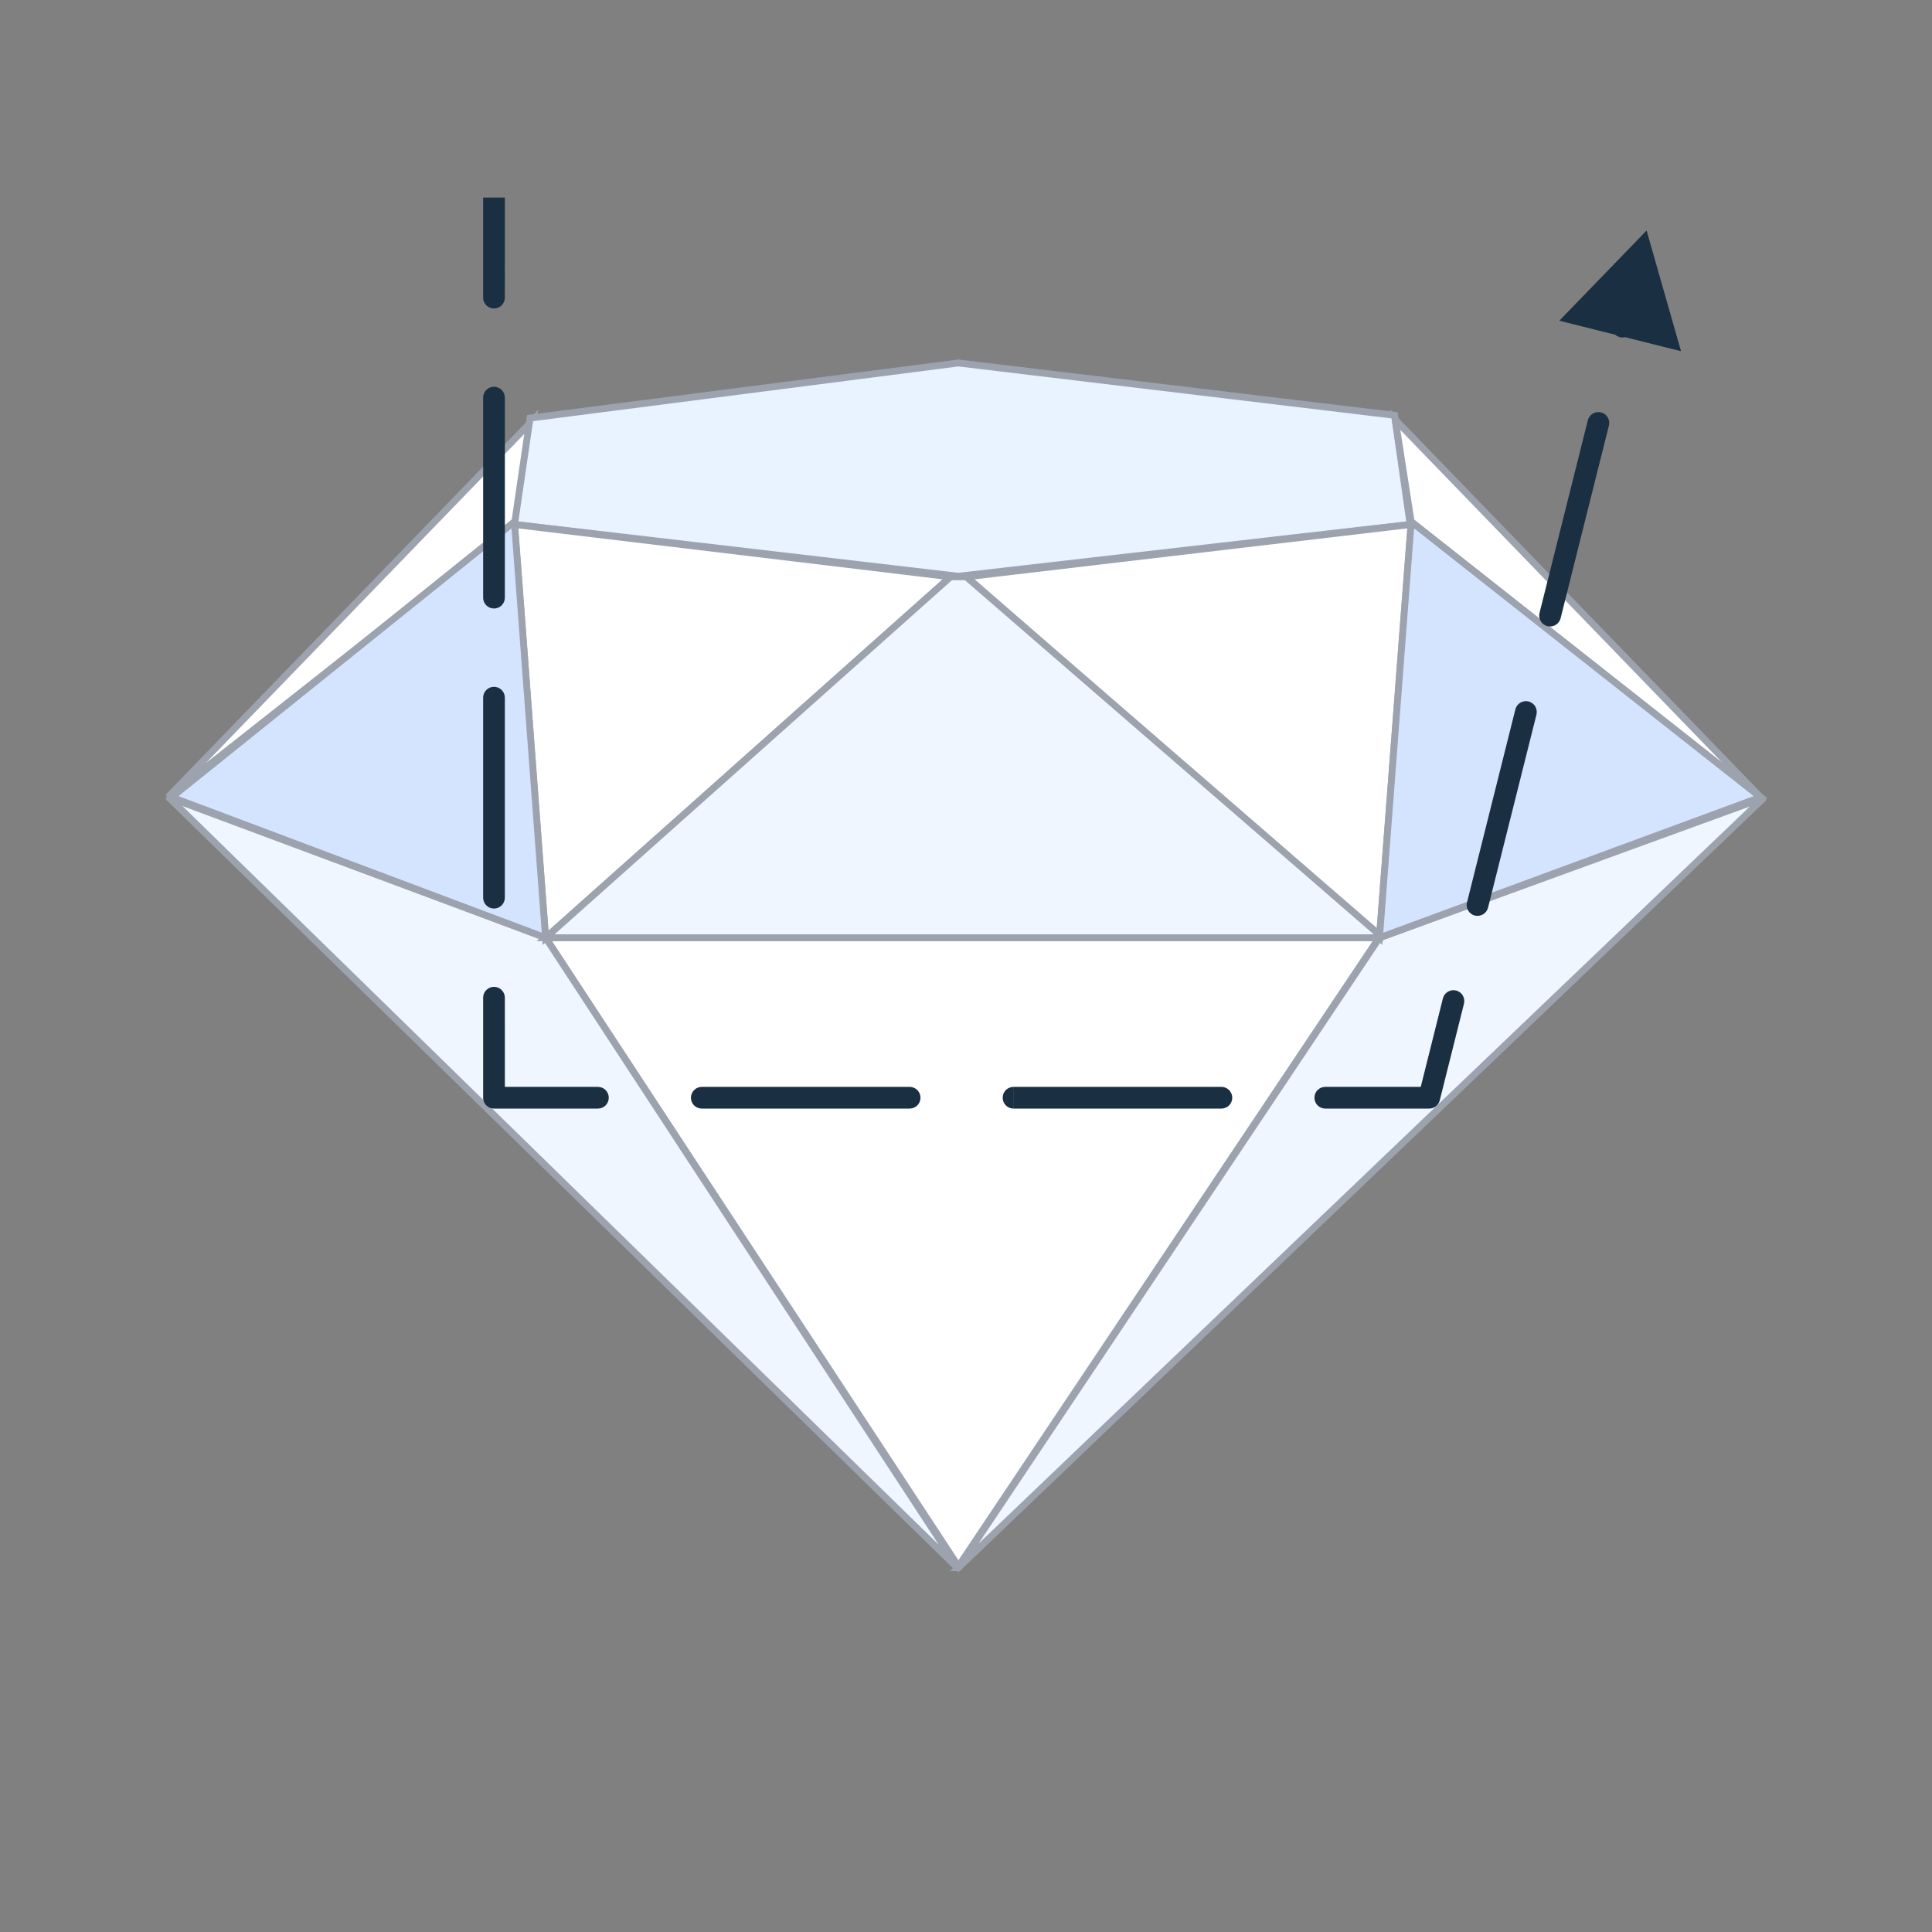 <svg xmlns="http://www.w3.org/2000/svg" fill="none" viewBox="0 0 80 80" height="80" width="80">
<rect x="0" y="0" width="80" height="80" fill="#808080" stroke="none"/>
<path stroke-width="0.284" stroke="#9CA3AE" fill="white" d="M22.08 17.382L21.422 21.603L6.954 33.014L22.08 17.382ZM39.686 64.861L22.593 38.831H57.101L39.686 64.861Z"></path>
<path stroke-width="0.284" stroke="#9CA3AE" fill="#E9F2FF" d="M21.303 21.715L21.948 17.312L39.685 15.03L57.745 17.197L58.391 21.715L39.685 23.862L21.303 21.715Z"></path>
<path stroke-width="0.284" stroke="#9CA3AE" fill="#F0F6FF" d="M39.7 64.971L6.975 33.009L22.595 38.828L39.7 64.971Z"></path>
<path stroke-width="0.284" stroke="#9CA3AE" fill="white" d="M39.36 23.885L21.3 21.718L22.591 38.833L39.36 23.885Z"></path>
<path stroke-width="0.284" stroke="#9CA3AE" fill="#F0F6FF" d="M39.681 64.915L73.045 33.03L57.118 38.832L39.682 64.915H39.681Z"></path>
<path stroke-width="0.284" stroke="#9CA3AE" fill="white" d="M40.02 23.885L58.434 21.717L57.119 38.832L40.02 23.885ZM57.776 17.382L58.433 21.603L72.901 33.014L57.776 17.382Z"></path>
<path stroke-width="0.284" stroke="#9CA3AE" fill="#F0F6FF" d="M57.264 38.83H22.593L39.364 23.883H40.009L57.262 38.83H57.264Z"></path>
<path stroke-width="0.284" stroke="#9CA3AE" fill="#D4E4FF" d="M21.302 21.602L7.111 33.011L22.592 38.831L21.302 21.602ZM58.434 21.602L72.902 33.011L57.12 38.831L58.434 21.602Z"></path>
<path fill="#1B2F42" d="M20.455 45.455H20.005C20.005 45.703 20.207 45.904 20.455 45.904V45.455ZM59.18 45.455V45.904C59.281 45.904 59.378 45.871 59.457 45.809C59.536 45.747 59.592 45.661 59.617 45.564L59.18 45.455ZM68.182 9.545L64.568 13.279L69.608 14.543L68.182 9.545ZM20.005 12.324C20.005 12.443 20.052 12.557 20.137 12.642C20.221 12.726 20.335 12.774 20.455 12.774C20.574 12.774 20.689 12.726 20.773 12.642C20.858 12.557 20.905 12.443 20.905 12.324H20.005ZM20.905 16.465C20.905 16.345 20.858 16.231 20.773 16.146C20.689 16.062 20.574 16.015 20.455 16.015C20.335 16.015 20.221 16.062 20.137 16.146C20.052 16.231 20.005 16.345 20.005 16.465H20.905ZM20.005 24.747C20.005 24.867 20.052 24.981 20.137 25.066C20.221 25.15 20.335 25.197 20.455 25.197C20.574 25.197 20.689 25.15 20.773 25.066C20.858 24.981 20.905 24.867 20.905 24.747H20.005ZM20.905 28.889C20.905 28.77 20.858 28.655 20.773 28.571C20.689 28.486 20.574 28.439 20.455 28.439C20.335 28.439 20.221 28.486 20.137 28.571C20.052 28.655 20.005 28.77 20.005 28.889H20.905ZM20.005 37.171C20.005 37.29 20.052 37.405 20.137 37.489C20.221 37.574 20.335 37.621 20.455 37.621C20.574 37.621 20.689 37.574 20.773 37.489C20.858 37.405 20.905 37.29 20.905 37.171H20.005ZM20.905 41.313C20.905 41.193 20.858 41.079 20.773 40.995C20.689 40.91 20.574 40.863 20.455 40.863C20.335 40.863 20.221 40.91 20.137 40.995C20.052 41.079 20.005 41.193 20.005 41.313H20.905ZM24.758 45.904C24.877 45.904 24.991 45.857 25.076 45.773C25.16 45.688 25.208 45.574 25.208 45.455C25.208 45.335 25.16 45.221 25.076 45.136C24.991 45.052 24.877 45.005 24.758 45.005V45.904ZM29.06 45.005C28.941 45.005 28.826 45.052 28.742 45.136C28.658 45.221 28.61 45.335 28.61 45.455C28.61 45.574 28.658 45.688 28.742 45.773C28.826 45.857 28.941 45.904 29.06 45.904V45.005ZM37.666 45.904C37.785 45.904 37.9 45.857 37.984 45.773C38.068 45.688 38.116 45.574 38.116 45.455C38.116 45.335 38.068 45.221 37.984 45.136C37.9 45.052 37.785 45.005 37.666 45.005V45.904ZM41.968 45.005C41.849 45.005 41.735 45.052 41.65 45.136C41.566 45.221 41.519 45.335 41.519 45.455C41.519 45.574 41.566 45.688 41.65 45.773C41.735 45.857 41.849 45.904 41.968 45.904V45.005ZM50.575 45.904C50.694 45.904 50.809 45.857 50.893 45.773C50.977 45.688 51.025 45.574 51.025 45.455C51.025 45.335 50.977 45.221 50.893 45.136C50.809 45.052 50.694 45.005 50.575 45.005V45.904ZM54.878 45.005C54.758 45.005 54.644 45.052 54.559 45.136C54.475 45.221 54.428 45.335 54.428 45.455C54.428 45.574 54.475 45.688 54.559 45.773C54.644 45.857 54.758 45.904 54.878 45.904V45.005ZM60.617 41.574C60.633 41.516 60.638 41.455 60.63 41.395C60.623 41.336 60.603 41.278 60.573 41.226C60.543 41.173 60.502 41.128 60.454 41.092C60.406 41.056 60.351 41.029 60.293 41.015C60.234 41 60.174 40.997 60.114 41.007C60.054 41.016 59.998 41.037 59.946 41.069C59.895 41.101 59.851 41.142 59.816 41.192C59.781 41.241 59.757 41.297 59.744 41.355L60.617 41.574ZM60.744 37.365C60.715 37.48 60.733 37.603 60.794 37.705C60.855 37.808 60.955 37.882 61.07 37.911C61.186 37.94 61.309 37.922 61.411 37.861C61.514 37.8 61.587 37.7 61.617 37.584L60.744 37.365ZM63.618 29.605C63.634 29.547 63.639 29.486 63.631 29.426C63.623 29.366 63.604 29.309 63.574 29.257C63.544 29.204 63.503 29.159 63.455 29.123C63.407 29.087 63.352 29.06 63.294 29.046C63.235 29.031 63.175 29.028 63.115 29.038C63.055 29.047 62.998 29.068 62.947 29.1C62.896 29.132 62.852 29.173 62.817 29.223C62.782 29.272 62.758 29.328 62.745 29.386L63.618 29.605ZM63.745 25.395C63.72 25.51 63.74 25.629 63.802 25.729C63.864 25.828 63.962 25.899 64.075 25.928C64.189 25.956 64.309 25.939 64.41 25.881C64.511 25.822 64.586 25.726 64.618 25.614L63.745 25.395ZM66.618 17.635C66.634 17.577 66.639 17.516 66.631 17.456C66.624 17.396 66.604 17.339 66.574 17.287C66.544 17.235 66.503 17.189 66.455 17.153C66.407 17.116 66.352 17.09 66.294 17.076C66.235 17.061 66.174 17.058 66.115 17.068C66.055 17.077 65.998 17.098 65.947 17.13C65.896 17.162 65.852 17.203 65.817 17.253C65.782 17.302 65.758 17.358 65.745 17.416L66.618 17.635ZM66.745 13.425C66.719 13.54 66.738 13.661 66.8 13.761C66.861 13.861 66.96 13.934 67.074 13.962C67.188 13.991 67.309 13.974 67.411 13.914C67.512 13.855 67.587 13.758 67.618 13.645L66.745 13.426V13.425ZM20.006 8.182V12.324H20.905L20.906 8.182H20.006ZM20.006 16.465V24.747H20.905L20.906 16.465L20.006 16.465ZM20.006 28.889V37.171H20.905V28.889H20.006ZM20.006 41.313V45.455H20.906L20.905 41.313H20.006ZM20.455 45.904H24.758V45.005H20.455V45.904ZM29.06 45.904H37.666V45.005H29.06V45.904ZM41.97 45.904H50.575V45.005H41.97V45.904ZM54.878 45.904H59.18L59.181 45.005H54.878V45.904ZM59.617 45.564L60.617 41.574L59.744 41.355L58.745 45.346L59.617 45.564ZM61.617 37.584L63.618 29.605L62.745 29.386L60.746 37.365L61.618 37.584L61.617 37.584ZM64.618 25.615L66.618 17.635L65.745 17.416L63.745 25.395L64.618 25.614L64.618 25.615ZM67.618 13.645L67.635 13.584L66.762 13.365L66.747 13.425L67.619 13.645H67.618Z"></path>
</svg>
